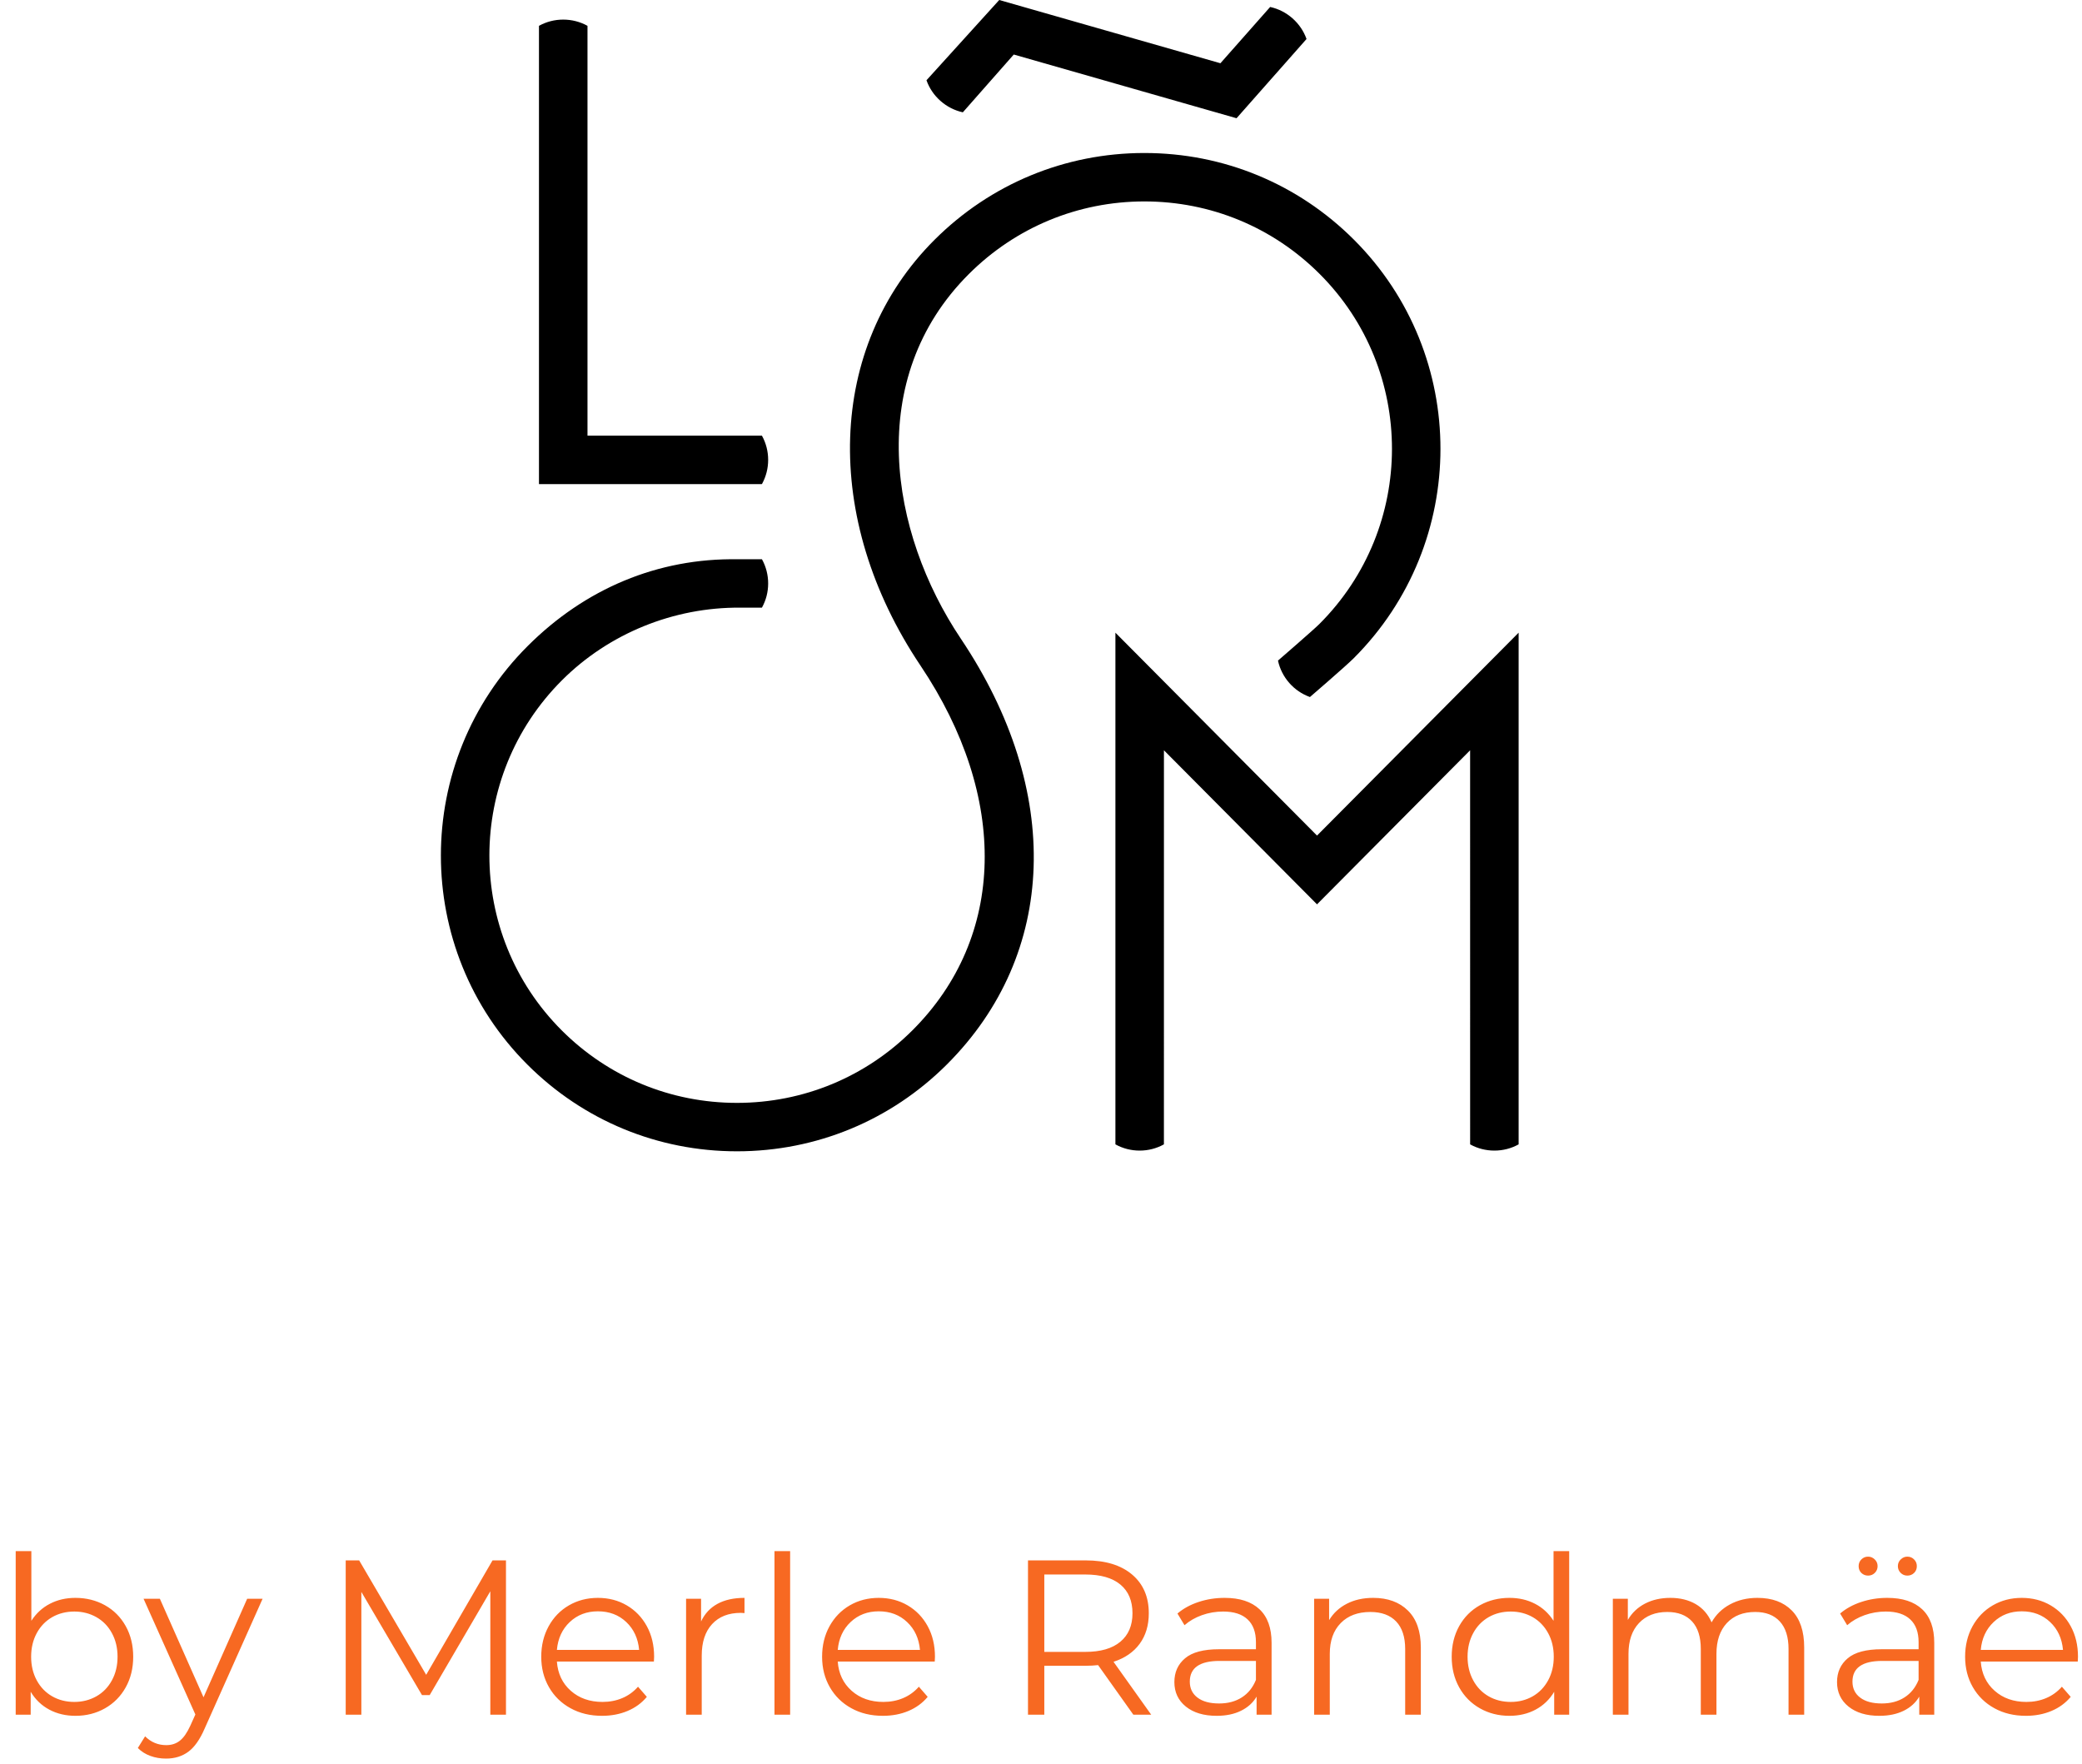 <?xml version="1.0" encoding="UTF-8"?> <svg xmlns="http://www.w3.org/2000/svg" xmlns:xlink="http://www.w3.org/1999/xlink" width="85px" height="72px" viewBox="0 0 85 72" version="1.1"><title>LOOM_logo</title><g id="Page-3-final" stroke="none" stroke-width="1" fill="none" fill-rule="evenodd"><g id="Esileht" transform="translate(-857, -2764)"><g id="footer" transform="translate(0, 2406)"><g id="liitu-footer" transform="translate(0, 318)"><g id="LOOM_logo" transform="translate(857, 40)"><path d="M39.553,11.189 C41.467,9.278 44.011,8.225 46.715,8.223 L46.722,8.223 C49.424,8.223 51.963,9.273 53.872,11.179 C57.818,15.118 57.814,21.532 53.863,25.476 C53.623,25.716 52.176,26.967 52.176,26.967 C52.176,26.973 52.175,26.978 52.178,26.981 C52.25,27.304 52.403,27.614 52.635,27.879 C52.868,28.144 53.155,28.336 53.467,28.45 C53.469,28.453 53.475,28.453 53.481,28.454 C53.481,28.454 54.945,27.193 55.264,26.874 C59.986,22.159 59.991,14.492 55.273,9.782 C52.989,7.501 49.953,6.246 46.722,6.246 L46.714,6.246 C43.48,6.248 40.44,7.507 38.152,9.791 C33.771,14.166 33.541,21.15 37.581,27.173 C41.189,32.551 41.064,38.254 37.255,42.057 C35.342,43.968 32.798,45.021 30.093,45.023 L30.087,45.023 C27.385,45.023 24.846,43.973 22.936,42.066 C18.991,38.127 18.995,31.714 22.945,27.769 C24.859,25.859 27.503,24.785 30.222,24.806 L31.105,24.806 C31.109,24.802 31.113,24.798 31.113,24.794 C31.272,24.504 31.361,24.171 31.361,23.818 C31.361,23.465 31.272,23.132 31.113,22.841 C31.113,22.838 31.109,22.834 31.105,22.83 L30.126,22.83 L30.126,22.831 C26.855,22.776 23.884,24.035 21.544,26.372 C16.822,31.087 16.818,38.755 21.535,43.464 C23.819,45.744 26.856,47 30.087,47 L30.095,47 C33.328,46.998 36.369,45.739 38.657,43.455 C43.175,38.944 43.394,32.283 39.227,26.073 C36.316,21.733 35.287,15.447 39.553,11.189 L39.553,11.189 Z M53.769,34.111 L45.538,25.828 L45.538,46.715 C45.542,46.719 45.545,46.723 45.55,46.723 C45.841,46.882 46.174,46.971 46.528,46.971 C46.881,46.971 47.215,46.882 47.506,46.723 C47.51,46.723 47.514,46.719 47.518,46.715 L47.519,30.629 L53.769,36.918 L60.019,30.629 L60.02,46.715 C60.024,46.719 60.028,46.723 60.031,46.723 C60.322,46.882 60.657,46.971 61.01,46.971 C61.363,46.971 61.697,46.882 61.988,46.723 C61.992,46.723 61.996,46.719 62,46.715 L62,25.828 L53.769,34.111 Z M31.097,19.761 L31.105,19.761 C31.109,19.757 31.113,19.754 31.113,19.75 C31.272,19.459 31.361,19.126 31.361,18.773 C31.361,18.421 31.272,18.088 31.113,17.797 C31.113,17.793 31.109,17.789 31.105,17.785 L31.097,17.785 L23.985,17.785 L23.985,1.065 L23.984,1.065 L23.984,1.055 C23.98,1.051 23.976,1.048 23.973,1.048 C23.682,0.889 23.347,0.8 22.994,0.8 C22.641,0.8 22.307,0.889 22.016,1.048 C22.012,1.048 22.008,1.051 22.004,1.055 L22.004,19.762 L31.097,19.762 L31.097,19.761 Z M37.829,3.289 C37.826,3.287 37.826,3.282 37.825,3.276 L40.795,0 L49.825,2.582 L51.84,0.302 L51.84,0.302 L51.855,0.285 C51.86,0.285 51.866,0.285 51.868,0.287 C52.192,0.361 52.502,0.514 52.767,0.748 C53.031,0.981 53.223,1.268 53.336,1.58 C53.338,1.582 53.339,1.588 53.339,1.593 L53.325,1.609 L53.326,1.609 L50.483,4.827 L41.388,2.226 L39.31,4.584 C39.304,4.584 39.299,4.584 39.296,4.582 C38.972,4.509 38.663,4.355 38.398,4.121 C38.133,3.888 37.942,3.601 37.829,3.289 L37.829,3.289 Z" id="Fill-1" fill="#000000"></path><path d="M3.08,70.045 C3.524,70.045 3.926,69.943 4.286,69.739 C4.646,69.535 4.928,69.25 5.132,68.884 C5.336,68.518 5.438,68.101 5.438,67.633 C5.438,67.165 5.336,66.748 5.132,66.382 C4.928,66.016 4.646,65.733 4.286,65.531 C3.926,65.331 3.524,65.23 3.08,65.23 C2.696,65.23 2.349,65.309 2.041,65.469 C1.732,65.627 1.478,65.86 1.28,66.166 L1.28,66.166 L1.28,63.322 L0.641,63.322 L0.641,70 L1.253,70 L1.253,69.064 C1.445,69.382 1.698,69.625 2.014,69.793 C2.329,69.961 2.684,70.045 3.08,70.045 Z M3.035,69.478 C2.699,69.478 2.397,69.401 2.131,69.249 C1.863,69.096 1.653,68.878 1.5,68.596 C1.347,68.314 1.271,67.993 1.271,67.633 C1.271,67.273 1.347,66.952 1.5,66.67 C1.653,66.388 1.863,66.171 2.131,66.017 C2.397,65.865 2.699,65.788 3.035,65.788 C3.365,65.788 3.665,65.865 3.935,66.017 C4.205,66.171 4.417,66.388 4.569,66.67 C4.723,66.952 4.799,67.273 4.799,67.633 C4.799,67.993 4.723,68.314 4.569,68.596 C4.417,68.878 4.205,69.096 3.935,69.249 C3.665,69.401 3.365,69.478 3.035,69.478 Z M6.779,71.791 C7.133,71.791 7.436,71.698 7.688,71.512 C7.94,71.326 8.162,71.011 8.354,70.567 L8.354,70.567 L10.721,65.266 L10.091,65.266 L8.309,69.289 L6.527,65.266 L5.861,65.266 L7.976,69.991 L7.769,70.45 C7.637,70.738 7.495,70.942 7.341,71.062 C7.189,71.182 7.004,71.242 6.788,71.242 C6.452,71.242 6.164,71.122 5.924,70.882 L5.924,70.882 L5.627,71.359 C5.771,71.503 5.942,71.611 6.14,71.683 C6.338,71.755 6.551,71.791 6.779,71.791 Z M14.753,70 L14.753,64.987 L17.228,69.199 L17.543,69.199 L20.018,64.96 L20.018,70 L20.657,70 L20.657,63.7 L20.108,63.7 L17.399,68.371 L14.663,63.7 L14.114,63.7 L14.114,70 L14.753,70 Z M24.581,70.045 C24.959,70.045 25.305,69.979 25.62,69.847 C25.936,69.715 26.198,69.523 26.408,69.271 L26.408,69.271 L26.048,68.857 C25.868,69.061 25.655,69.216 25.409,69.32 C25.163,69.425 24.893,69.478 24.599,69.478 C24.077,69.478 23.645,69.326 23.303,69.023 C22.961,68.721 22.772,68.323 22.736,67.831 L22.736,67.831 L26.696,67.831 L26.705,67.633 C26.705,67.165 26.606,66.749 26.408,66.386 C26.21,66.023 25.937,65.74 25.589,65.536 C25.241,65.332 24.848,65.23 24.41,65.23 C23.972,65.23 23.578,65.332 23.227,65.536 C22.875,65.74 22.599,66.025 22.398,66.391 C22.198,66.757 22.097,67.171 22.097,67.633 C22.097,68.095 22.202,68.509 22.412,68.875 C22.622,69.241 22.915,69.528 23.29,69.734 C23.665,69.942 24.095,70.045 24.581,70.045 Z M26.093,67.354 L22.736,67.354 C22.778,66.886 22.953,66.507 23.262,66.216 C23.572,65.924 23.954,65.779 24.41,65.779 C24.872,65.779 25.258,65.924 25.567,66.216 C25.875,66.507 26.051,66.886 26.093,67.354 L26.093,67.354 Z M28.649,70 L28.649,67.588 C28.649,67.036 28.79,66.607 29.072,66.301 C29.354,65.995 29.744,65.842 30.242,65.842 L30.242,65.842 L30.395,65.851 L30.395,65.23 C29.957,65.23 29.59,65.311 29.293,65.473 C28.995,65.635 28.772,65.875 28.622,66.193 L28.622,66.193 L28.622,65.266 L28.01,65.266 L28.01,70 L28.649,70 Z M32.258,70 L32.258,63.322 L31.619,63.322 L31.619,70 L32.258,70 Z M36.047,70.045 C36.425,70.045 36.772,69.979 37.087,69.847 C37.401,69.715 37.664,69.523 37.874,69.271 L37.874,69.271 L37.514,68.857 C37.334,69.061 37.121,69.216 36.875,69.32 C36.629,69.425 36.359,69.478 36.065,69.478 C35.543,69.478 35.111,69.326 34.769,69.023 C34.427,68.721 34.238,68.323 34.202,67.831 L34.202,67.831 L38.162,67.831 L38.171,67.633 C38.171,67.165 38.072,66.749 37.874,66.386 C37.676,66.023 37.403,65.74 37.055,65.536 C36.707,65.332 36.314,65.23 35.876,65.23 C35.438,65.23 35.044,65.332 34.693,65.536 C34.342,65.74 34.066,66.025 33.864,66.391 C33.663,66.757 33.563,67.171 33.563,67.633 C33.563,68.095 33.668,68.509 33.878,68.875 C34.088,69.241 34.38,69.528 34.755,69.734 C35.13,69.942 35.561,70.045 36.047,70.045 Z M37.559,67.354 L34.202,67.354 C34.244,66.886 34.419,66.507 34.728,66.216 C35.038,65.924 35.42,65.779 35.876,65.779 C36.338,65.779 36.724,65.924 37.032,66.216 C37.342,66.507 37.517,66.886 37.559,67.354 L37.559,67.354 Z M42.635,70 L42.635,68.002 L44.327,68.002 C44.501,68.002 44.669,67.993 44.831,67.975 L44.831,67.975 L46.271,70 L47,70 L45.461,67.84 C45.923,67.69 46.279,67.445 46.528,67.106 C46.776,66.767 46.901,66.352 46.901,65.86 C46.901,65.188 46.673,64.66 46.217,64.276 C45.761,63.892 45.131,63.7 44.327,63.7 L44.327,63.7 L41.969,63.7 L41.969,70 L42.635,70 Z M44.309,67.435 L42.635,67.435 L42.635,64.276 L44.309,64.276 C44.933,64.276 45.41,64.412 45.74,64.686 C46.07,64.959 46.235,65.35 46.235,65.86 C46.235,66.358 46.07,66.745 45.74,67.021 C45.41,67.297 44.933,67.435 44.309,67.435 L44.309,67.435 Z M49.673,70.045 C50.057,70.045 50.389,69.976 50.667,69.838 C50.947,69.7 51.158,69.508 51.302,69.262 L51.302,69.262 L51.302,70 L51.914,70 L51.914,67.066 C51.914,66.46 51.749,66.002 51.419,65.694 C51.089,65.385 50.615,65.23 49.997,65.23 C49.625,65.23 49.271,65.285 48.935,65.397 C48.599,65.507 48.311,65.665 48.071,65.869 L48.071,65.869 L48.359,66.346 C48.557,66.172 48.794,66.035 49.07,65.936 C49.346,65.838 49.634,65.788 49.934,65.788 C50.372,65.788 50.705,65.894 50.933,66.108 C51.161,66.32 51.275,66.631 51.275,67.039 L51.275,67.039 L51.275,67.327 L49.772,67.327 C49.136,67.327 48.672,67.45 48.382,67.696 C48.09,67.942 47.945,68.266 47.945,68.668 C47.945,69.082 48.101,69.415 48.413,69.667 C48.725,69.919 49.145,70.045 49.673,70.045 Z M49.772,69.541 C49.394,69.541 49.1,69.462 48.89,69.302 C48.68,69.144 48.575,68.926 48.575,68.65 C48.575,68.086 48.98,67.804 49.79,67.804 L49.79,67.804 L51.275,67.804 L51.275,68.578 C51.149,68.89 50.957,69.129 50.699,69.293 C50.441,69.459 50.132,69.541 49.772,69.541 Z M54.29,70 L54.29,67.516 C54.29,66.982 54.438,66.564 54.736,66.26 C55.032,65.957 55.436,65.806 55.946,65.806 C56.402,65.806 56.753,65.935 56.999,66.193 C57.245,66.451 57.368,66.826 57.368,67.318 L57.368,67.318 L57.368,70 L58.007,70 L58.007,67.255 C58.007,66.595 57.831,66.093 57.48,65.748 C57.13,65.403 56.657,65.23 56.063,65.23 C55.655,65.23 55.297,65.309 54.987,65.469 C54.678,65.627 54.437,65.851 54.263,66.139 L54.263,66.139 L54.263,65.266 L53.651,65.266 L53.651,70 L54.29,70 Z M61.625,70.045 C62.021,70.045 62.377,69.961 62.691,69.793 C63.007,69.625 63.26,69.382 63.452,69.064 L63.452,69.064 L63.452,70 L64.064,70 L64.064,63.322 L63.425,63.322 L63.425,66.166 C63.227,65.86 62.974,65.627 62.664,65.469 C62.355,65.309 62.009,65.23 61.625,65.23 C61.181,65.23 60.779,65.331 60.419,65.531 C60.059,65.733 59.777,66.016 59.573,66.382 C59.369,66.748 59.267,67.165 59.267,67.633 C59.267,68.101 59.369,68.518 59.573,68.884 C59.777,69.25 60.059,69.535 60.419,69.739 C60.779,69.943 61.181,70.045 61.625,70.045 Z M61.679,69.478 C61.343,69.478 61.041,69.401 60.775,69.249 C60.508,69.096 60.297,68.878 60.145,68.596 C59.992,68.314 59.915,67.993 59.915,67.633 C59.915,67.273 59.992,66.952 60.145,66.67 C60.297,66.388 60.508,66.171 60.775,66.017 C61.041,65.865 61.343,65.788 61.679,65.788 C62.009,65.788 62.307,65.865 62.575,66.017 C62.842,66.171 63.051,66.388 63.205,66.67 C63.358,66.952 63.434,67.273 63.434,67.633 C63.434,67.993 63.358,68.314 63.205,68.596 C63.051,68.878 62.842,69.096 62.575,69.249 C62.307,69.401 62.009,69.478 61.679,69.478 Z M66.485,70 L66.485,67.516 C66.485,66.982 66.627,66.564 66.912,66.26 C67.198,65.957 67.583,65.806 68.069,65.806 C68.507,65.806 68.844,65.935 69.082,66.193 C69.319,66.451 69.437,66.826 69.437,67.318 L69.437,67.318 L69.437,70 L70.076,70 L70.076,67.516 C70.076,66.982 70.217,66.564 70.499,66.26 C70.781,65.957 71.168,65.806 71.66,65.806 C72.092,65.806 72.427,65.935 72.663,66.193 C72.9,66.451 73.019,66.826 73.019,67.318 L73.019,67.318 L73.019,70 L73.658,70 L73.658,67.255 C73.658,66.589 73.489,66.085 73.15,65.743 C72.811,65.401 72.344,65.23 71.75,65.23 C71.33,65.23 70.957,65.319 70.629,65.496 C70.302,65.672 70.052,65.917 69.878,66.229 C69.734,65.899 69.516,65.65 69.225,65.482 C68.934,65.314 68.591,65.23 68.195,65.23 C67.805,65.23 67.46,65.308 67.16,65.464 C66.86,65.62 66.626,65.842 66.458,66.13 L66.458,66.13 L66.458,65.266 L65.846,65.266 L65.846,70 L66.485,70 Z M76.268,64.321 C76.376,64.321 76.468,64.284 76.543,64.209 C76.618,64.133 76.655,64.042 76.655,63.934 C76.655,63.826 76.616,63.734 76.538,63.66 C76.46,63.584 76.37,63.547 76.268,63.547 C76.16,63.547 76.069,63.584 75.993,63.66 C75.918,63.734 75.881,63.826 75.881,63.934 C75.881,64.048 75.918,64.141 75.993,64.213 C76.069,64.285 76.16,64.321 76.268,64.321 Z M77.87,64.321 C77.978,64.321 78.07,64.285 78.144,64.213 C78.219,64.141 78.257,64.048 78.257,63.934 C78.257,63.826 78.219,63.734 78.144,63.66 C78.07,63.584 77.978,63.547 77.87,63.547 C77.768,63.547 77.678,63.584 77.6,63.66 C77.522,63.734 77.483,63.826 77.483,63.934 C77.483,64.042 77.52,64.133 77.596,64.209 C77.671,64.284 77.762,64.321 77.87,64.321 Z M76.727,70.045 C77.111,70.045 77.442,69.976 77.722,69.838 C78.001,69.7 78.212,69.508 78.356,69.262 L78.356,69.262 L78.356,70 L78.968,70 L78.968,67.066 C78.968,66.46 78.803,66.002 78.473,65.694 C78.143,65.385 77.669,65.23 77.051,65.23 C76.679,65.23 76.325,65.285 75.989,65.397 C75.653,65.507 75.365,65.665 75.125,65.869 L75.125,65.869 L75.413,66.346 C75.611,66.172 75.848,66.035 76.124,65.936 C76.4,65.838 76.688,65.788 76.988,65.788 C77.426,65.788 77.759,65.894 77.987,66.108 C78.215,66.32 78.329,66.631 78.329,67.039 L78.329,67.039 L78.329,67.327 L76.826,67.327 C76.19,67.327 75.727,67.45 75.436,67.696 C75.144,67.942 74.999,68.266 74.999,68.668 C74.999,69.082 75.155,69.415 75.467,69.667 C75.779,69.919 76.199,70.045 76.727,70.045 Z M76.826,69.541 C76.448,69.541 76.154,69.462 75.944,69.302 C75.734,69.144 75.629,68.926 75.629,68.65 C75.629,68.086 76.034,67.804 76.844,67.804 L76.844,67.804 L78.329,67.804 L78.329,68.578 C78.203,68.89 78.011,69.129 77.753,69.293 C77.495,69.459 77.186,69.541 76.826,69.541 Z M82.712,70.045 C83.09,70.045 83.436,69.979 83.751,69.847 C84.067,69.715 84.329,69.523 84.539,69.271 L84.539,69.271 L84.179,68.857 C83.999,69.061 83.786,69.216 83.54,69.32 C83.294,69.425 83.024,69.478 82.73,69.478 C82.208,69.478 81.776,69.326 81.434,69.023 C81.092,68.721 80.903,68.323 80.867,67.831 L80.867,67.831 L84.827,67.831 L84.836,67.633 C84.836,67.165 84.737,66.749 84.539,66.386 C84.341,66.023 84.068,65.74 83.72,65.536 C83.372,65.332 82.979,65.23 82.541,65.23 C82.103,65.23 81.709,65.332 81.358,65.536 C81.007,65.74 80.731,66.025 80.529,66.391 C80.329,66.757 80.228,67.171 80.228,67.633 C80.228,68.095 80.333,68.509 80.543,68.875 C80.753,69.241 81.046,69.528 81.421,69.734 C81.796,69.942 82.226,70.045 82.712,70.045 Z M84.224,67.354 L80.867,67.354 C80.909,66.886 81.085,66.507 81.394,66.216 C81.703,65.924 82.085,65.779 82.541,65.779 C83.003,65.779 83.388,65.924 83.698,66.216 C84.007,66.507 84.182,66.886 84.224,67.354 L84.224,67.354 Z" id="byMerleRandmäe" fill="#F76922" fill-rule="nonzero"></path></g></g></g></g></g></svg> 